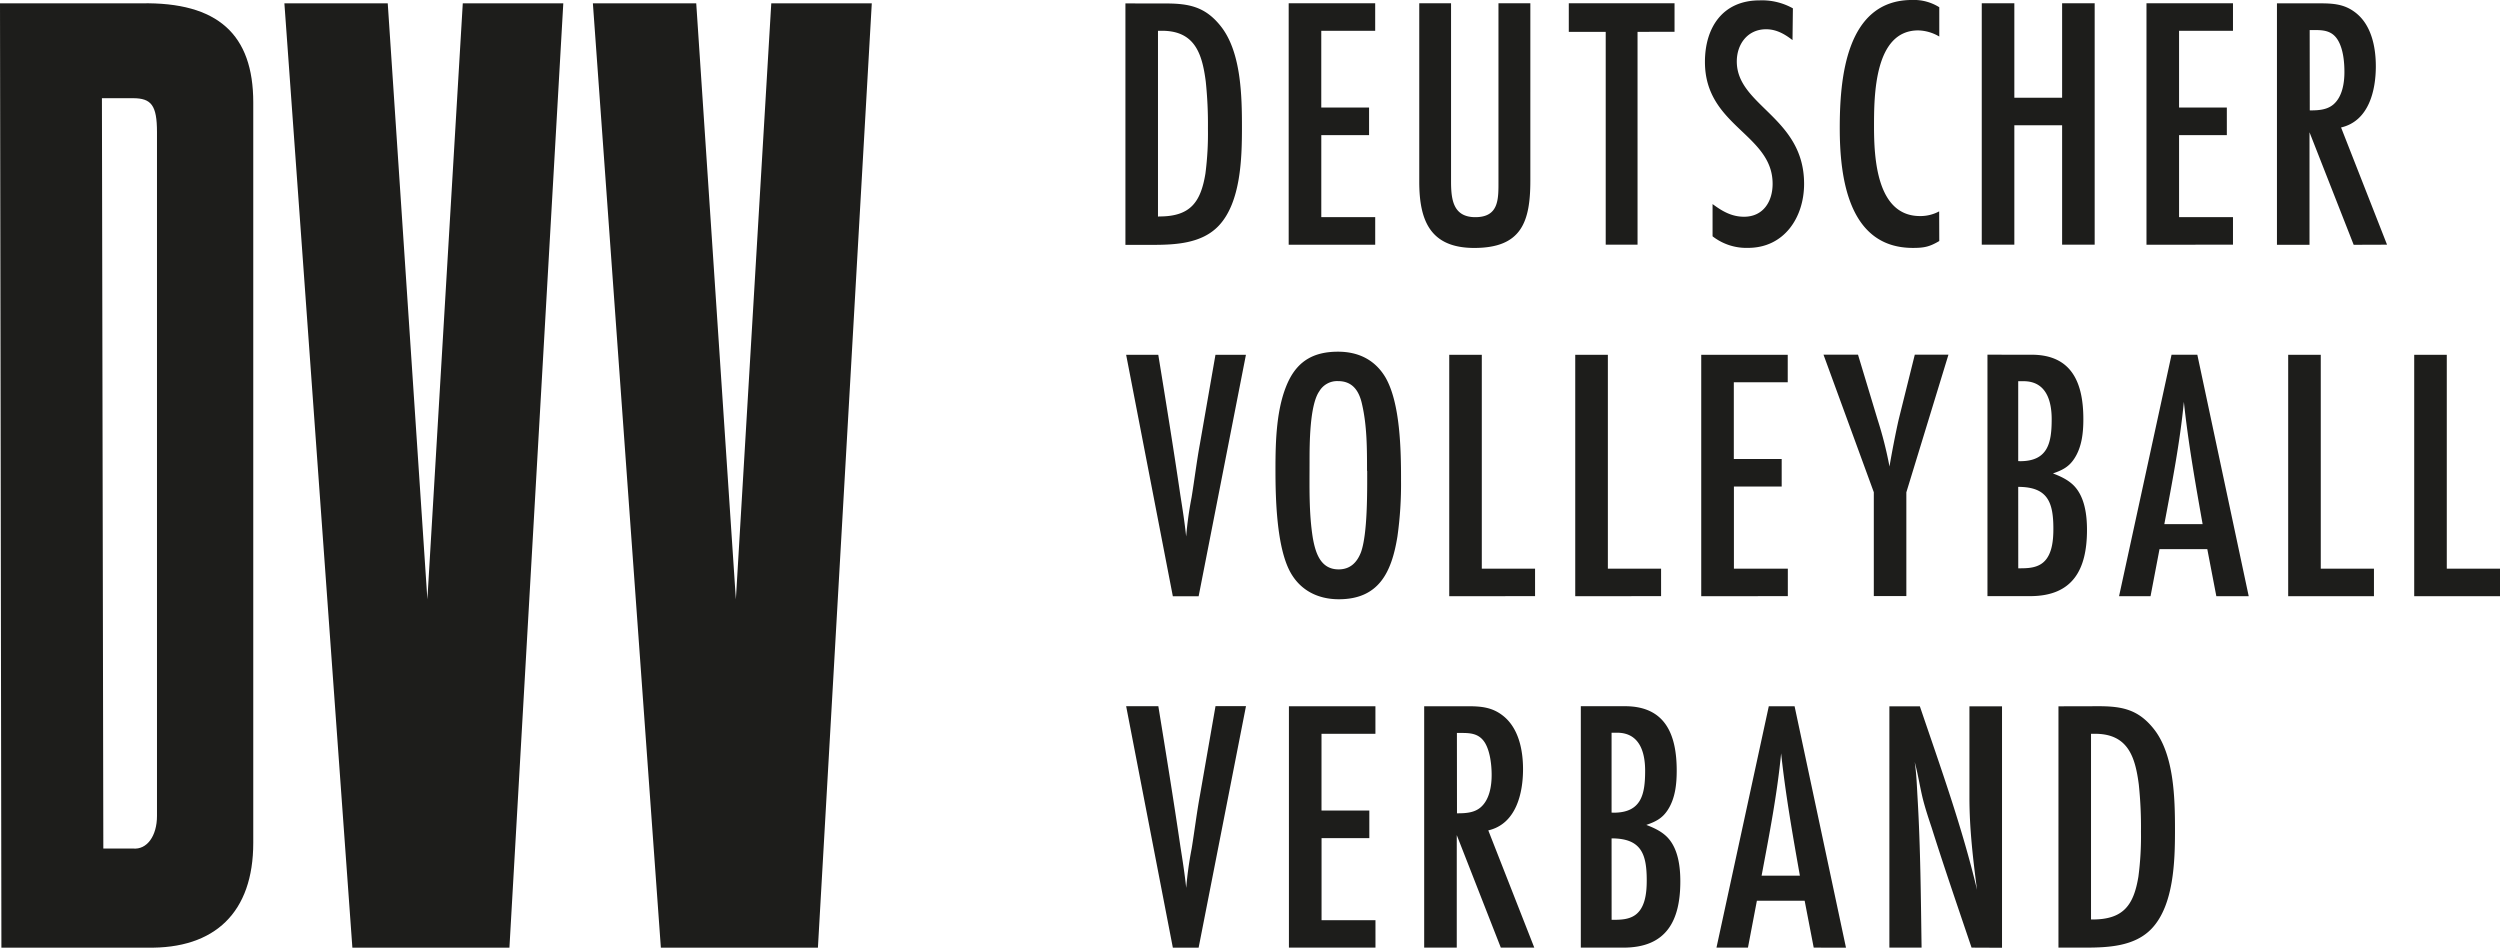 <svg id="Ebene_1" data-name="Ebene 1" xmlns="http://www.w3.org/2000/svg" viewBox="0 0 1066.49 404.28"><defs><style>.cls-1{fill:#1d1d1b;}</style></defs><path class="cls-1" d="M216.76,218.17l.6,402.84H279.5c29,.6,45.3-15.1,45.3-44.69V260.45c0-29-15.1-42.88-47.72-42.28Zm44.08,360.56-.6-320.09h13.22c7.85,0,10.27,3,10.27,14.5v291.7c0,8.46-4.23,14.5-10.27,13.89ZM457.06,218.17H414.18l-15.1,254.27L382.17,218.17H338.08l29,402.84h67Zm131.6,0H545.78l-15.1,254.27L513.77,218.17H469.68l29,402.84h67Z" transform="translate(-216.76 -216.75)"/><path class="cls-1" d="M1108.78,609V529.78h1.7c14,0,17.14,9.73,18.68,21.62a172.84,172.84,0,0,1,.93,20.07,132,132,0,0,1-1.08,19.14C1127,603,1122.52,609,1109.4,609Zm-13.89-90.94V621h11.27c9.88,0,21.31-.46,28.56-8.18,9.42-10,9.88-28.87,9.88-41.84,0-13.59-.31-32.58-9.26-43.54-6.49-8-13.28-9.42-23.31-9.42Zm-24.08,103v-103h-13.9v39.06c0,13.12,1.54,26.24,3.24,39.22-6.33-26.71-15.59-52.34-24.39-78.28h-13V621h13.74c-.31-21.15-.46-42.46-1.7-63.61-.31-5.25-.46-10.5-1.24-15.59,1.4,5.09,2.17,10.34,3.4,15.43,1.08,4.33,2.47,8.5,3.86,12.66,5.41,17.14,11.27,34.13,17,51.11ZM968.25,590.3c3.24-17.29,6.63-34.58,8.33-52.18,1.86,17.45,4.94,34.89,8,52.18Zm36,30.73-21.93-103h-11L949,621h13.43L966.24,601h20.38L990.48,621Zm-100-46.63c12.66,0,15,6.64,15,17.91,0,5.41-.62,13-6.34,15.6-2.62,1.23-5.71,1.23-8.64,1.23Zm0-11V529.32h2.32c9.57,0,12,8.18,12,16.21,0,10-1.54,17.91-13.44,17.91Zm-13.12-45.39V621h18.22c18.37,0,24.23-11.58,24.23-28.26,0-6.32-.92-13.89-5.4-18.67-2.47-2.63-5.87-4.18-9.11-5.41,4-1.39,6.79-2.78,9.11-6.33,3.24-4.94,3.86-11.11,3.86-16.83,0-15.29-4.78-27.48-22.08-27.48Zm-52.86,11.42h2.31c4,0,7.41.47,9.73,4.33,2.16,3.7,2.78,9.42,2.78,13.58,0,4.79-.93,10.66-4.79,13.9-2.78,2.32-6.49,2.47-10,2.47Zm33,91.56-19.61-50c12-2.78,14.82-16.06,14.82-26.1,0-8.18-1.86-17.75-8.8-23-4.63-3.55-9.42-3.86-15-3.86H824.31V621h13.9V573L857,621Zm-67.74,0V609.3h-23v-35h20.38V562.51H780.51V529.78h23V518.05h-36.9V621Zm-55.24-103h-13l-6.63,38c-1.39,7.57-2.32,15.28-3.56,22.85a156.71,156.71,0,0,0-2.31,16.67c-.62-5.86-1.54-11.73-2.47-17.6-2.94-20.07-6.18-40-9.42-59.9H697.17l19.92,103h11Z" transform="translate(-216.76 -216.75)"/><path class="cls-1" d="M1283.25,471.08V459.35h-22.7V368.1h-13.9v103Zm-53.77,0V459.35h-22.69V368.1h-13.9v103Zm-89.43-30.73c3.24-17.29,6.64-34.58,8.34-52.18,1.85,17.45,4.94,34.89,8,52.18Zm36,30.73-21.92-103h-11l-22.39,103h13.43L1138,451h20.38l3.86,20.08Zm-98.33-46.63c12.66,0,15,6.64,15,17.91,0,5.4-.62,13-6.33,15.59-2.63,1.24-5.72,1.24-8.65,1.24Zm0-11V379.37H1080c9.57,0,12,8.18,12,16.21,0,10-1.55,17.91-13.43,17.91Zm-13.12-45.39v103h18.21c18.38,0,24.25-11.58,24.25-28.26,0-6.32-.93-13.89-5.41-18.68-2.47-2.62-5.87-4.17-9.11-5.4,4-1.39,6.8-2.78,9.11-6.33,3.25-4.94,3.86-11.12,3.86-16.83,0-15.29-4.79-27.48-22.08-27.48Zm-16.64,0h-14.36l-6.79,27.33c-1.24,5.25-3.25,15.75-4,20.38a164.62,164.62,0,0,0-5.09-20.07l-8.34-27.64H994.66l21.46,58.67v44.31H1030V426.77Zm-68.52,103V459.35h-23V424.3h20.38V412.56H956.4V379.83h23V368.1h-36.9v103Zm-54.07,0V459.35h-22.7V368.1H888.75v103Zm-53.76,0V459.35H848.89V368.1H835v103ZM800,417.66c0,8.95.16,26.71-2.62,34.58-1.7,4.48-4.64,7.41-9.58,7.41-7.72,0-9.88-7.1-11-13.43-1.7-10.65-1.39-21.77-1.39-32.57,0-7.26,0-24.09,4.17-30a8.82,8.82,0,0,1,8-4.32c6.17,0,8.95,4.17,10.19,9.73,2.16,9.26,2.16,19.14,2.16,28.56m14.51,3.86c0-12.66-.31-32.73-6.63-43.7-4.48-7.56-11.59-11-20.23-11-9.88,0-16.83,3.56-21.15,12.51-5.25,11-5.56,25.78-5.56,37.82,0,12.2.46,33,6.33,43.7,4.32,7.87,11.89,11.58,20.69,11.58,17.14,0,22.54-11.58,25-26.72a159,159,0,0,0,1.54-24.23M748.27,368.1h-13l-6.63,38c-1.39,7.57-2.32,15.28-3.56,22.85a156.36,156.36,0,0,0-2.31,16.67c-.62-5.86-1.54-11.73-2.47-17.6-2.94-20.07-6.18-40-9.42-59.9H697.17l19.92,103h11Z" transform="translate(-216.76 -216.75)"/><path class="cls-1" d="M1202.06,229.57h2.32c4,0,7.41.47,9.72,4.32s2.78,9.42,2.78,13.59c0,4.79-.92,10.66-4.78,13.9-2.78,2.31-6.49,2.47-10,2.47Zm33,91.56-19.61-50c12-2.78,14.83-16.07,14.83-26.1,0-8.18-1.86-17.75-8.81-23-4.63-3.54-9.41-3.85-15-3.85h-18.37v103h13.89v-48l18.84,48Zm-65.72,0V309.39h-23v-35h20.38V262.61h-20.38V229.88h23V218.15h-36.9v103Zm-59,0v-103h-13.89v40.3h-20.38v-40.3h-13.9v103h13.9V270.18h20.38v50.95ZM1044,306.92a16.91,16.91,0,0,1-8.18,2c-18.53,0-19.61-24.86-19.61-38.29,0-13.13.15-40.91,18.84-40.91a18.34,18.34,0,0,1,9,2.62v-12.5a20.4,20.4,0,0,0-11.58-3.1c-28.25,0-30.88,33.51-30.88,54.66s3.71,51.11,31.19,51.11c4.79,0,7.1-.47,11.27-2.94ZM981.6,220.31a26.92,26.92,0,0,0-14.2-3.4c-15.75,0-23.32,11.58-23.32,26.25,0,27.48,28.87,30.72,28.87,52,0,7.56-4,14.05-12.19,14.05-5.25,0-9.27-2.32-13.43-5.41v13.75a23.44,23.44,0,0,0,15.13,4.94c15.44,0,23.92-13,23.92-27.33,0-28.41-28.71-33.2-28.71-52.19,0-7.41,4.63-13.74,12.51-13.74,4.32,0,7.87,2,11.26,4.63Zm-50.49,10V218.15H886v12.19h15.75v90.79h13.58V230.34ZM869.6,218.15H856V293.8c0,7.72.31,15.59-9.88,15.59-9.73,0-10.35-8-10.35-15.59V218.15H822.21v76.11c0,16.52,4.63,28.26,23.47,28.26,20.07,0,23.92-11,23.92-28.72Zm-66.18,103V309.39h-23v-35h20.38V262.61H780.41V229.88h23V218.15h-36.9v103Zm-92.67-12V229.88h1.7c14,0,17.14,9.73,18.68,21.62a175.08,175.08,0,0,1,.93,20.07A133.54,133.54,0,0,1,731,290.71c-2,12.35-6.49,18.38-19.61,18.38Zm-13.89-90.94v103h11.27c9.88,0,21.3-.47,28.56-8.19,9.42-10,9.88-28.87,9.88-41.83,0-13.6-.31-32.58-9.26-43.54-6.49-8-13.28-9.42-23.32-9.42Z" transform="translate(-216.76 -216.75)"/></svg>